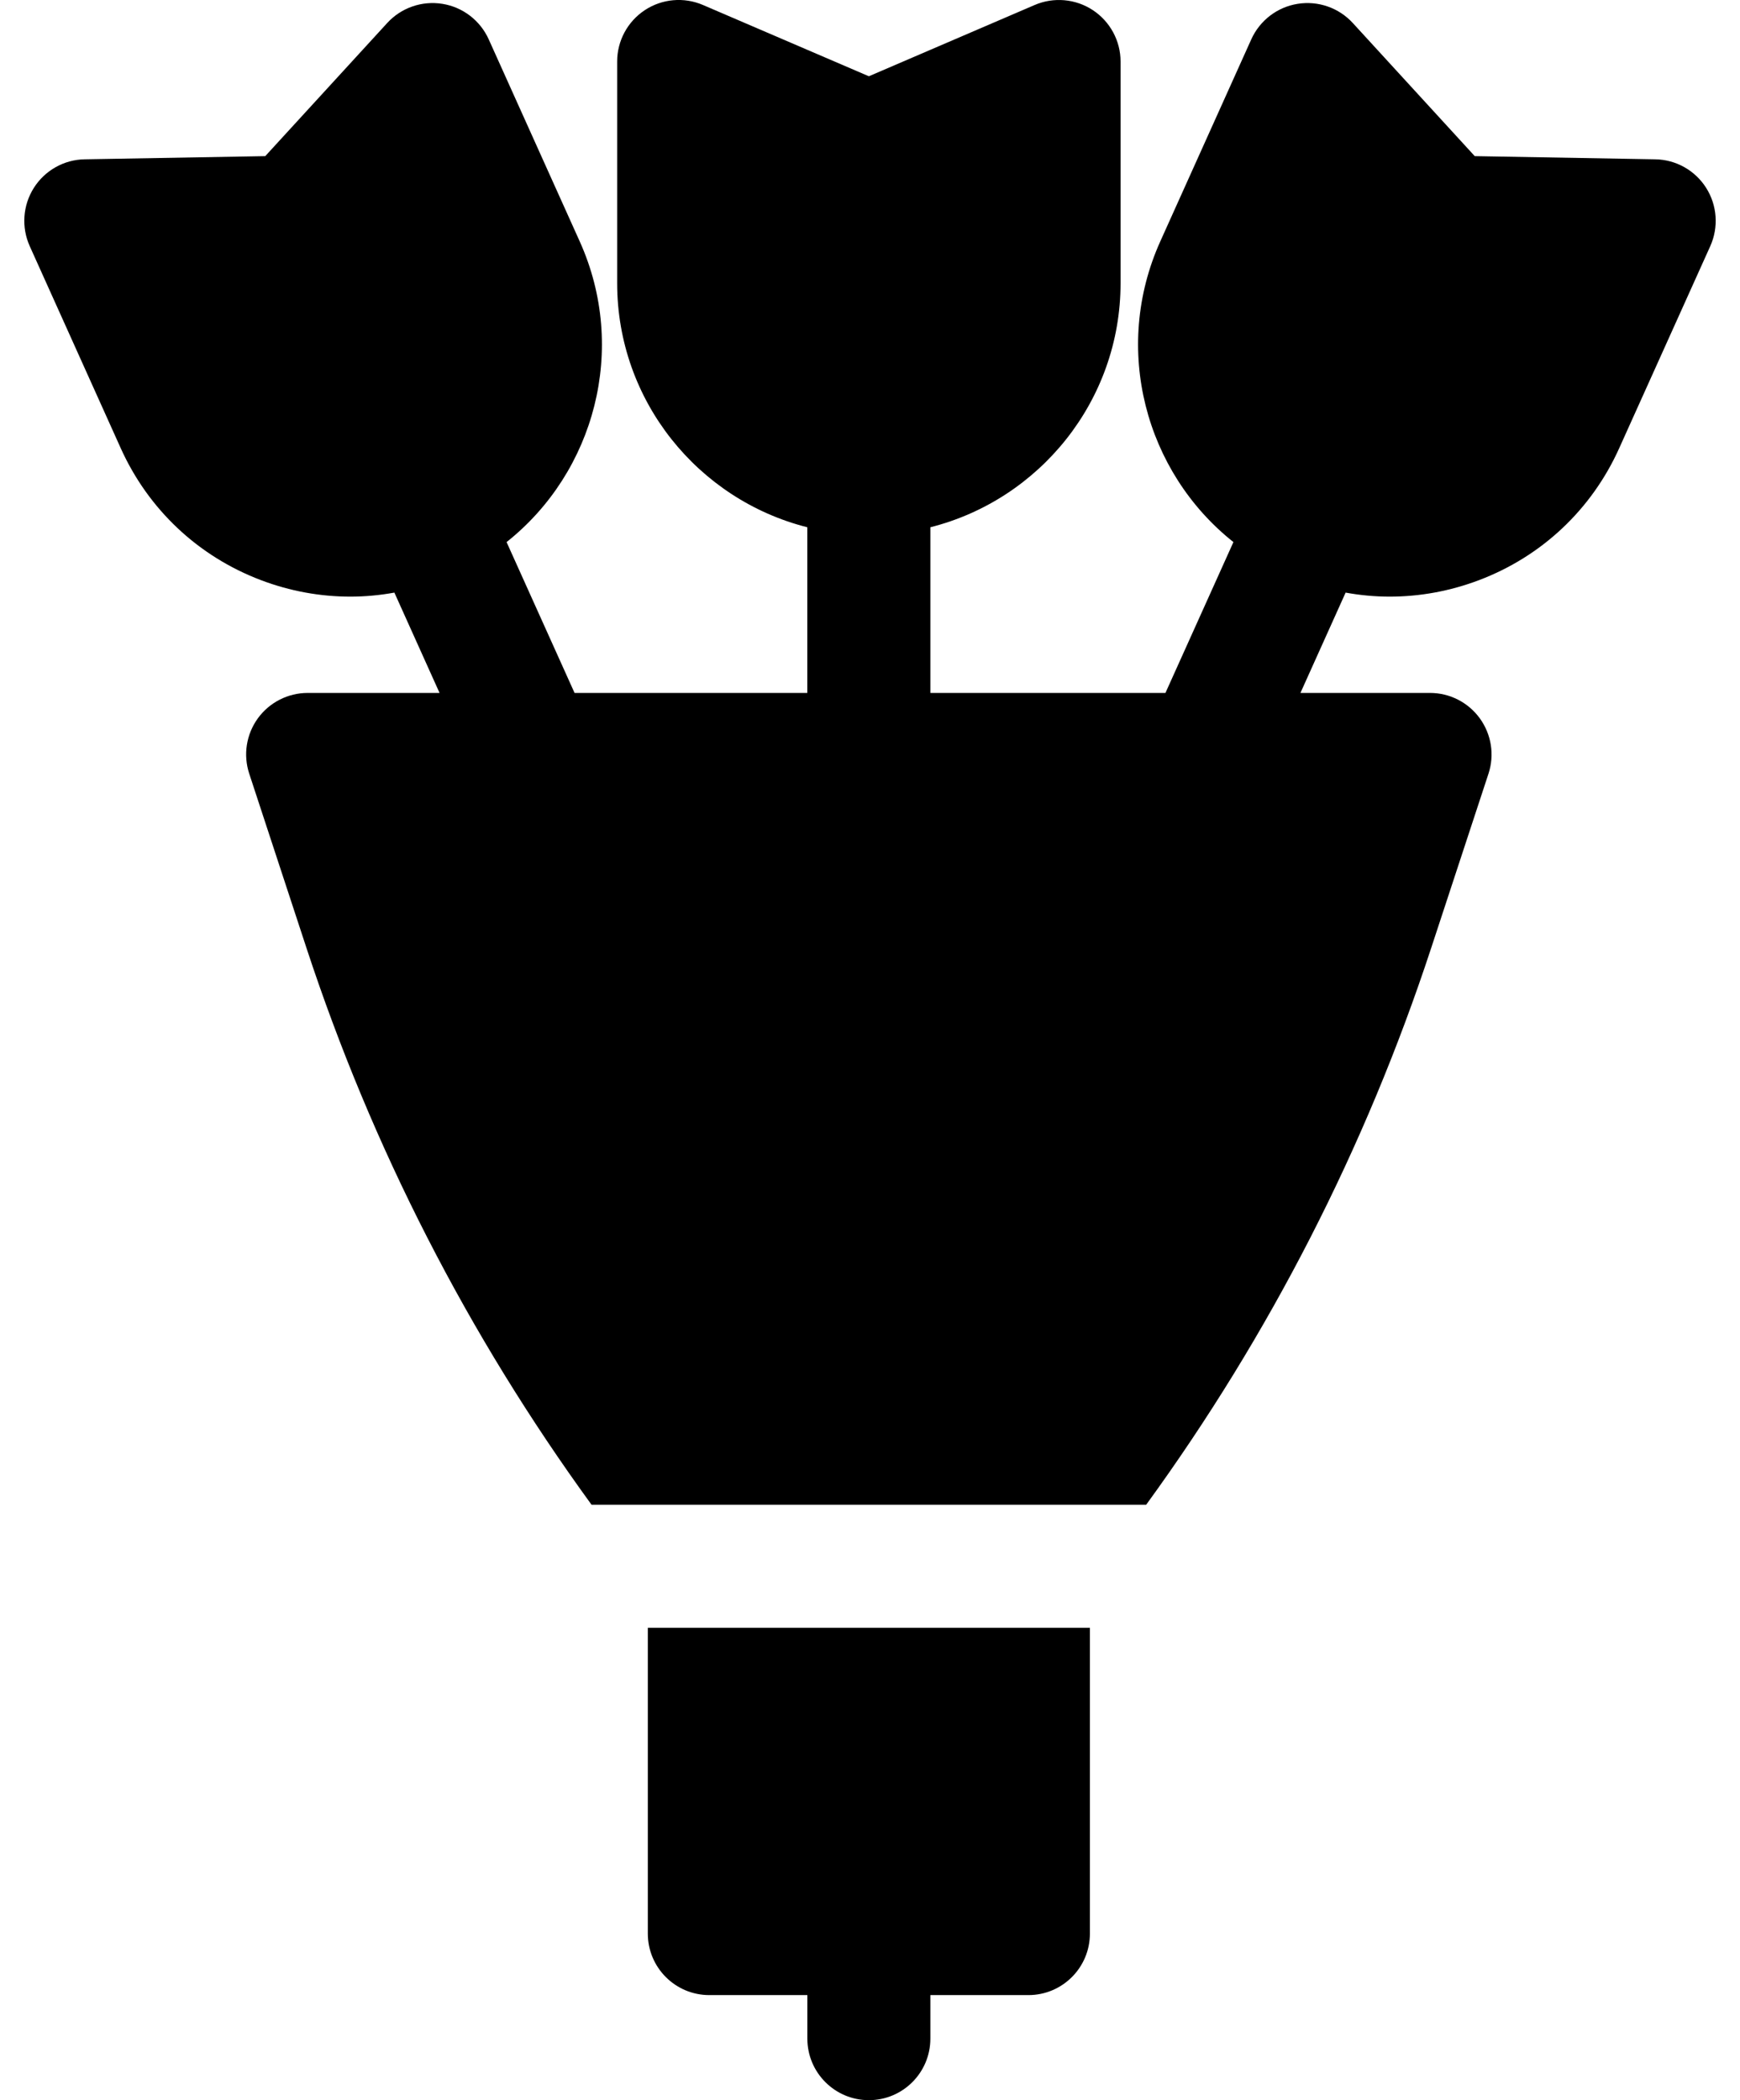 <svg width="29" height="35" viewBox="0 0 29 35" fill="none" xmlns="http://www.w3.org/2000/svg">
<path d="M28.436 3.131C28.251 2.839 27.932 2.66 27.587 2.655L24.579 2.602L22.546 0.383C22.313 0.129 21.968 0.009 21.627 0.064C21.287 0.118 20.997 0.341 20.855 0.655L19.338 4.023C18.533 5.81 19.087 7.868 20.557 9.034L19.424 11.548H15.506V8.787C17.325 8.328 18.676 6.679 18.676 4.719V1.025C18.676 0.681 18.502 0.359 18.214 0.169C17.927 -0.02 17.562 -0.053 17.245 0.083L14.481 1.271L11.716 0.083C11.399 -0.053 11.035 -0.021 10.747 0.169C10.459 0.359 10.286 0.681 10.286 1.025V4.719C10.286 6.679 11.636 8.328 13.455 8.787V11.548H9.576L8.443 9.034C9.913 7.868 10.467 5.81 9.662 4.023L8.145 0.655C8.003 0.341 7.713 0.118 7.373 0.064C7.032 0.009 6.687 0.129 6.454 0.383L4.421 2.602L1.412 2.655C1.068 2.66 0.749 2.839 0.564 3.131C0.38 3.422 0.354 3.786 0.495 4.101L2.012 7.469C2.473 8.491 3.303 9.272 4.351 9.669C4.834 9.852 5.337 9.943 5.839 9.943C6.085 9.943 6.33 9.92 6.573 9.876L7.326 11.548H5.128C4.799 11.548 4.49 11.706 4.297 11.972C4.104 12.239 4.051 12.581 4.154 12.894L5.109 15.802C6.202 19.127 7.8 22.247 9.859 25.077H19.103C21.161 22.247 22.759 19.127 23.852 15.802L24.808 12.894C24.911 12.581 24.857 12.239 24.664 11.972C24.471 11.706 24.163 11.548 23.834 11.548H21.674L22.427 9.876C22.669 9.92 22.915 9.943 23.161 9.943C23.663 9.943 24.165 9.852 24.649 9.669C25.697 9.272 26.527 8.491 26.987 7.469L28.505 4.101C28.646 3.786 28.62 3.422 28.436 3.131Z" fill="black"/>
<path d="M10.797 27.128V32.224C10.797 32.79 11.256 33.249 11.822 33.249H13.456V33.975C13.456 34.541 13.915 35 14.481 35C15.047 35 15.506 34.541 15.506 33.975V33.249H17.14C17.706 33.249 18.165 32.79 18.165 32.224V27.128H10.797Z" fill="black"/>
</svg>
